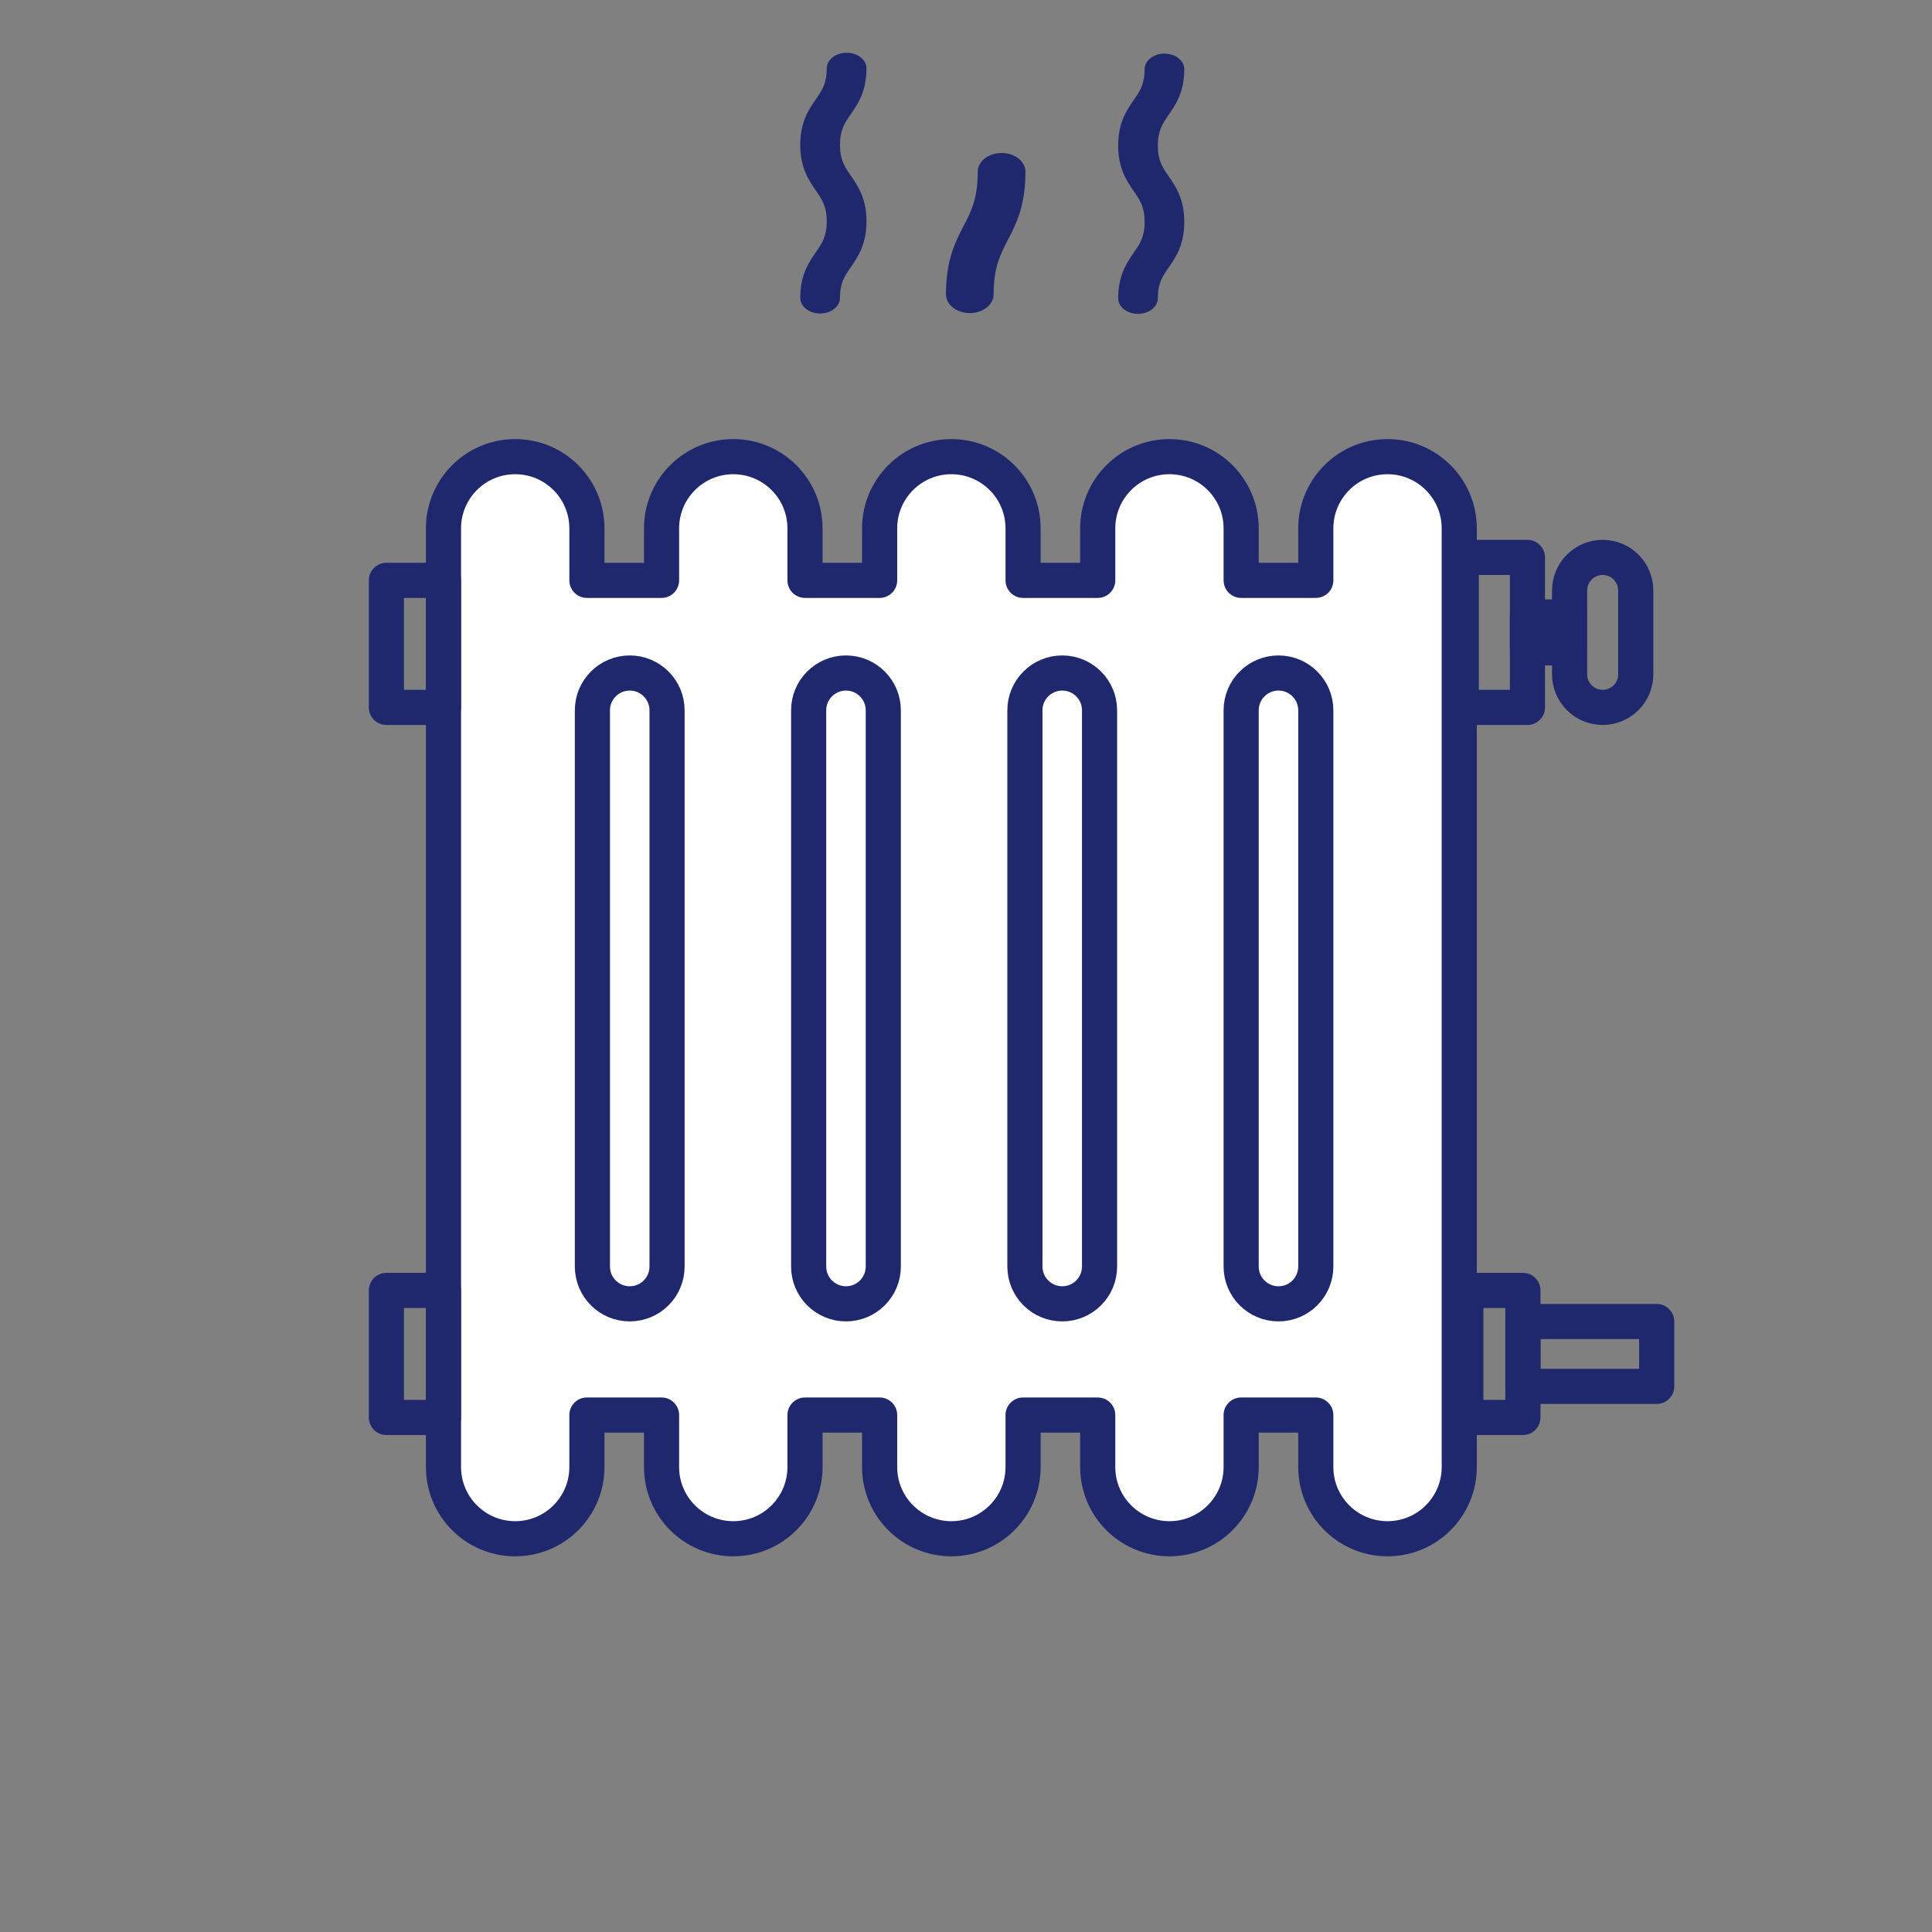 <?xml version="1.0" encoding="UTF-8"?> <svg xmlns="http://www.w3.org/2000/svg" width="110" height="110" viewBox="0 0 110 110"><rect x="0" y="0" width="110" height="110" fill="#808080" stroke="none"/><g fill="none" fill-rule="evenodd"><path fill="#FFF" stroke="#1F276D" stroke-linecap="round" stroke-linejoin="round" stroke-width="2" d="M79,26 C76.745,26 74.916,27.828 74.916,30.083 L74.916,33.043 L70.666,33.043 L70.666,30.083 C70.666,27.828 68.838,26 66.583,26 C64.328,26 62.5,27.828 62.5,30.083 L62.5,33.043 L58.25,33.043 L58.25,30.083 C58.25,27.828 56.422,26 54.166,26 C51.911,26 50.083,27.828 50.083,30.083 L50.083,33.043 L45.833,33.043 L45.833,30.083 C45.833,27.828 44.005,26 41.75,26 C39.495,26 37.666,27.828 37.666,30.083 L37.666,33.043 L33.416,33.043 L33.416,30.083 C33.416,27.828 31.588,26 29.333,26 C27.078,26 25.25,27.828 25.25,30.083 L25.25,83.527 C25.25,85.782 27.078,87.61 29.333,87.61 C31.588,87.61 33.416,85.782 33.416,83.527 L33.416,80.567 L37.666,80.567 L37.666,83.527 C37.666,85.782 39.495,87.61 41.75,87.61 C44.005,87.61 45.833,85.782 45.833,83.527 L45.833,80.567 L50.083,80.567 L50.083,83.527 C50.083,85.782 51.911,87.61 54.166,87.61 C56.422,87.61 58.25,85.782 58.25,83.527 L58.25,80.567 L62.5,80.567 L62.5,83.527 C62.5,85.782 64.328,87.61 66.583,87.61 C68.838,87.61 70.666,85.782 70.666,83.527 L70.666,80.567 L74.916,80.567 L74.916,83.527 C74.916,85.782 76.745,87.61 79,87.61 C81.255,87.61 83.083,85.782 83.083,83.527 L83.083,30.083 C83.083,27.828 81.255,26 79,26 Z"></path><polygon stroke="#1F276D" stroke-linecap="round" stroke-linejoin="round" stroke-width="2" points="22 40.277 25.25 40.277 25.25 33.043 22 33.043"></polygon><polygon stroke="#1F276D" stroke-linecap="round" stroke-linejoin="round" stroke-width="2" points="83.2 40.277 86.966 40.277 86.966 31.737 83.2 31.737"></polygon><path stroke="#1F276D" stroke-linecap="round" stroke-linejoin="round" stroke-width="2" d="M91.25,40.276 C90.21,40.276 89.367,39.434 89.367,38.394 L89.367,33.62 C89.367,32.58 90.21,31.736 91.25,31.736 C92.29,31.736 93.133,32.58 93.133,33.62 L93.133,38.394 C93.133,39.434 92.29,40.276 91.25,40.276 Z"></path><polygon stroke="#1F276D" stroke-linecap="round" stroke-linejoin="round" stroke-width="2" points="86.966 36.888 89.344 36.888 89.344 35.126 86.966 35.126"></polygon><polygon stroke="#1F276D" stroke-linecap="round" stroke-linejoin="round" stroke-width="2" points="22 80.705 25.25 80.705 25.25 73.471 22 73.471"></polygon><polygon stroke="#1F276D" stroke-linecap="round" stroke-linejoin="round" stroke-width="2" points="83.458 80.705 86.708 80.705 86.708 73.471 83.458 73.471"></polygon><polygon stroke="#1F276D" stroke-linecap="round" stroke-linejoin="round" stroke-width="2" points="86.708 78.934 94.326 78.934 94.326 75.242 86.708 75.242"></polygon><path stroke="#1F276D" stroke-linecap="round" stroke-linejoin="round" stroke-width="2" d="M72.791 74.235C73.965 74.235 74.916 73.284 74.916 72.11L74.916 40.443C74.916 39.27 73.965 38.318 72.791 38.318 71.618 38.318 70.666 39.27 70.666 40.443L70.666 72.11C70.666 73.284 71.618 74.235 72.791 74.235zM60.479 74.235C61.653 74.235 62.604 73.284 62.604 72.11L62.604 40.443C62.604 39.27 61.653 38.318 60.479 38.318 59.306 38.318 58.354 39.27 58.354 40.443L58.354 72.11C58.354 73.284 59.306 74.235 60.479 74.235zM48.166 74.235C49.34 74.235 50.291 73.284 50.291 72.11L50.291 40.443C50.291 39.27 49.34 38.318 48.166 38.318 46.993 38.318 46.041 39.27 46.041 40.443L46.041 72.11C46.041 73.284 46.993 74.235 48.166 74.235zM35.854 74.235C37.028 74.235 37.979 73.284 37.979 72.11L37.979 40.443C37.979 39.27 37.028 38.318 35.854 38.318 34.681 38.318 33.729 39.27 33.729 40.443L33.729 72.11C33.729 73.284 34.681 74.235 35.854 74.235z"></path><path fill="#1F276D" fill-rule="nonzero" d="M45.563 16.958C45.563 17.45 46.069 17.849 46.694 17.849 47.319 17.849 47.825 17.45 47.825 16.958 47.825 16.097 48.097 15.705 48.442 15.208 48.839 14.634 49.334 13.92 49.334 12.604 49.334 11.289 48.839 10.575 48.442 10.001 48.097 9.504 47.825 9.111 47.825 8.25 47.825 7.388 48.097 6.996 48.442 6.499 48.839 5.925 49.334 5.211 49.334 3.895 49.334 3.403 48.828 3.005 48.203 3.005 47.578 3.005 47.071 3.403 47.071 3.895 47.071 4.757 46.799 5.149 46.455 5.646 46.058 6.22 45.563 6.934 45.563 8.25 45.563 9.566 46.058 10.28 46.455 10.854 46.799 11.351 47.071 11.743 47.071 12.605 47.071 13.466 46.799 13.858 46.455 14.355 46.058 14.929 45.563 15.643 45.563 16.958zM63.664 16.981C63.664 17.472 64.169 17.87 64.793 17.87 65.417 17.87 65.922 17.472 65.922 16.981 65.922 16.121 66.194 15.729 66.537 15.234 66.934 14.661 67.428 13.948 67.428 12.635 67.428 11.321 66.934 10.608 66.537 10.036 66.194 9.54 65.922 9.148 65.922 8.288 65.922 7.428 66.194 7.036 66.537 6.54 66.934 5.968 67.428 5.255 67.428 3.941 67.428 3.45 66.923 3.052 66.299 3.052 65.675 3.052 65.17 3.45 65.17 3.941 65.17 4.801 64.898 5.193 64.555 5.689 64.158 6.262 63.664 6.975 63.664 8.288 63.664 9.601 64.158 10.314 64.555 10.887 64.898 11.383 65.17 11.775 65.17 12.635 65.17 13.495 64.898 13.886 64.555 14.382 64.158 14.955 63.664 15.668 63.664 16.981zM55.217 17.825C55.967 17.825 56.574 17.346 56.574 16.756 56.574 15.222 56.947 14.504 57.379 13.672 57.85 12.763 58.384 11.733 58.384 9.779 58.384 9.189 57.777 8.711 57.027 8.711 56.277 8.711 55.669 9.189 55.669 9.779 55.669 11.314 55.297 12.032 54.865 12.864 54.394 13.772 53.859 14.802 53.859 16.756 53.859 17.346 54.467 17.825 55.217 17.825z"></path></g></svg> 